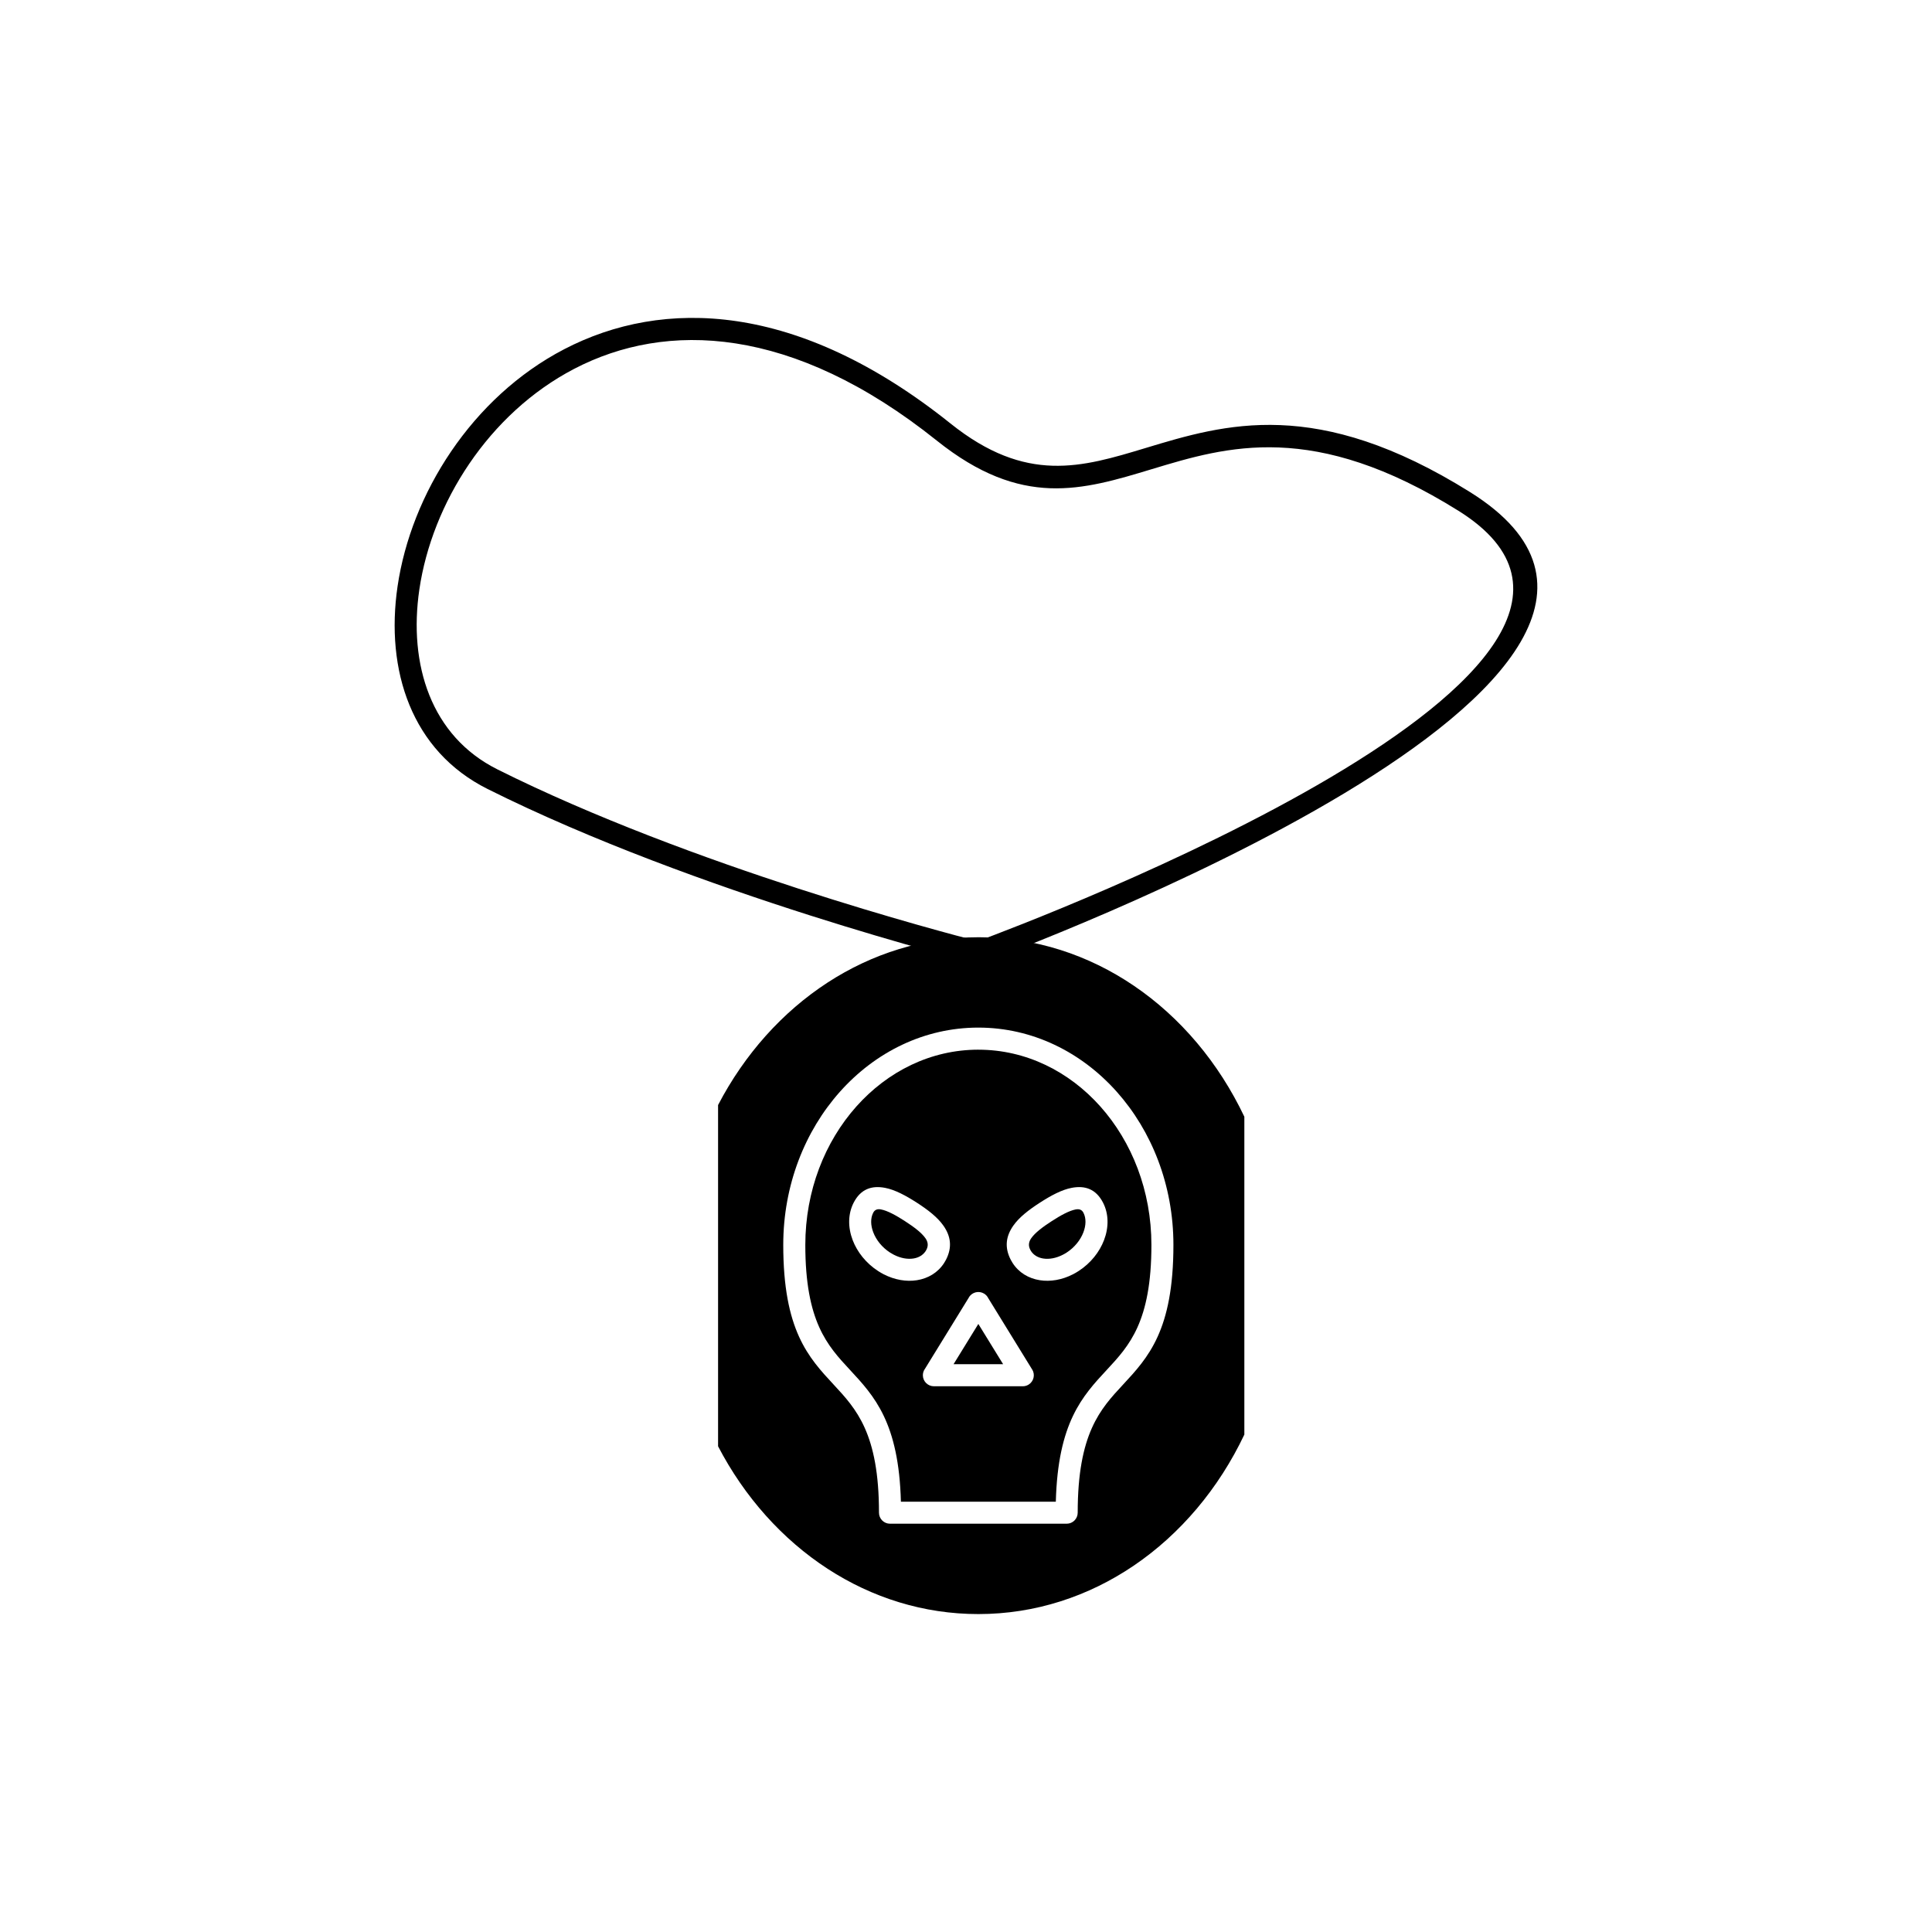 <?xml version="1.0" encoding="UTF-8"?>
<!-- Uploaded to: SVG Find, www.svgrepo.com, Generator: SVG Find Mixer Tools -->
<svg fill="#000000" width="800px" height="800px" version="1.1" viewBox="144 144 512 512" xmlns="http://www.w3.org/2000/svg">
 <g>
  <path d="m394.01 468.8c1.922 2.738 2.418 5.688 0.684 9.055-0.148 0.285-0.316 0.578-0.508 0.871-1.637 2.531-4.219 4.07-7.195 4.543-2.766 0.438-5.875-0.066-8.812-1.578-0.48-0.25-0.977-0.535-1.477-0.859-3.199-2.07-5.539-5.047-6.734-8.188-1.273-3.344-1.285-6.918 0.266-9.93 1.875-3.641 4.793-4.586 8.297-3.926 2.641 0.5 5.543 2.062 8.484 3.961 2.934 1.898 5.441 3.836 6.996 6.055zm11.875 19.207 11.645 18.918-2.477 1.527 2.488-1.531c0.844 1.375 0.418 3.172-0.957 4.019-0.477 0.293-1.008 0.434-1.531 0.434h-23.562c-1.613 0-2.922-1.309-2.922-2.922 0-0.652 0.215-1.254 0.578-1.742l11.648-18.918-0.008-0.008c0.844-1.375 2.644-1.801 4.019-0.957 0.48 0.297 0.844 0.707 1.078 1.176zm-2.609-65.832c-12.602 0-24.027 5.742-32.312 15.031-8.367 9.379-13.547 22.359-13.547 36.715 0 20.367 5.887 26.707 11.805 33.082 6.473 6.973 12.977 13.98 13.527 34.969h41.055c0.547-20.984 7.051-27.992 13.527-34.965 5.918-6.371 11.805-12.715 11.805-33.082 0-14.355-5.176-27.336-13.547-36.715-8.285-9.285-19.711-15.031-32.312-15.031zm9.262 46.629c1.555-2.219 4.066-4.156 7-6.055 2.941-1.902 5.84-3.465 8.48-3.961 3.504-0.66 6.418 0.285 8.297 3.926 1.551 3.012 1.539 6.586 0.266 9.93-1.195 3.141-3.535 6.117-6.734 8.188-0.504 0.324-0.996 0.613-1.48 0.859-2.938 1.512-6.043 2.016-8.809 1.578-2.977-0.473-5.555-2.012-7.191-4.543-0.191-0.293-0.359-0.586-0.508-0.871-1.734-3.363-1.238-6.312 0.684-9.055z" fill-rule="evenodd"/>
  <path d="m275.79 347.88c51.453 25.727 118.94 43.398 127.32 45.547 13.676-5.062 193.39-72.816 127.4-114.06-38.402-24-61.328-17.066-81.25-11.043-18.453 5.582-34.508 10.438-57.004-7.562-38.301-30.641-71.738-31.68-96.043-19.039-11.41 5.934-20.84 14.863-27.832 25.145-7.008 10.301-11.574 21.961-13.246 33.328-2.934 19.93 3.106 38.906 20.656 47.68zm126.77 51.422c-0.375-0.094-73.918-18.496-129.37-46.223-20.125-10.062-27.113-31.418-23.828-53.727 1.797-12.195 6.695-24.699 14.207-35.746 7.527-11.066 17.672-20.676 29.953-27.062 26.164-13.609 61.883-12.707 102.36 19.68 20.086 16.07 34.789 11.621 51.688 6.512 21.094-6.379 45.375-13.723 86.02 11.68 77.691 48.559-123.43 122.64-129.17 124.74-0.566 0.242-1.219 0.309-1.863 0.148v-0.004z"/>
  <path d="m403.23 392.38c-14.531 0.008-28.148 4.371-39.867 11.98-12.02 7.809-22.059 19.031-29.066 32.484v90.438c7.008 13.453 17.047 24.676 29.066 32.484 11.727 7.617 25.359 11.98 39.902 11.98 15.098 0 29.207-4.699 41.227-12.859 12.32-8.363 22.469-20.375 29.273-34.711v-84.23c-6.805-14.336-16.953-26.352-29.273-34.711-12.008-8.152-26.105-12.848-41.184-12.859h-0.039-0.039zm0.039 23.945c14.34 0 27.305 6.492 36.672 16.992 9.285 10.406 15.027 24.762 15.027 40.594 0 22.645-6.676 29.832-13.379 37.055-5.981 6.441-11.988 12.914-11.988 33.914 0 1.613-1.309 2.922-2.922 2.922h-46.82c-1.613 0-2.922-1.309-2.922-2.922 0-21.004-6.012-27.477-11.988-33.918-6.707-7.223-13.379-14.41-13.379-37.051 0-15.836 5.742-30.188 15.027-40.594 9.367-10.5 22.332-16.992 36.672-16.992z" fill-rule="evenodd"/>
  <path d="m429.08 464.51c-1.75 0.332-4 1.578-6.383 3.117-2.391 1.547-4.375 3.039-5.402 4.504-0.664 0.945-0.844 1.941-0.273 3.051 0.074 0.145 0.145 0.27 0.211 0.371 0.699 1.082 1.855 1.746 3.223 1.965 1.574 0.25 3.414-0.074 5.227-1.008 0.344-0.176 0.672-0.363 0.977-0.562 2.125-1.375 3.672-3.332 4.453-5.379 0.703-1.844 0.762-3.719 0.008-5.184-0.43-0.832-1.152-1.039-2.043-0.871z" fill-rule="evenodd"/>
  <path d="m389.24 472.13c-1.027-1.465-3.012-2.957-5.402-4.504-2.383-1.539-4.633-2.789-6.383-3.117-0.891-0.168-1.613 0.039-2.043 0.871-0.754 1.461-0.695 3.336 0.008 5.184 0.781 2.051 2.328 4.004 4.453 5.379 0.309 0.199 0.633 0.387 0.977 0.562 1.816 0.934 3.656 1.258 5.231 1.008 1.367-0.215 2.523-0.883 3.223-1.965 0.066-0.102 0.137-0.223 0.211-0.367 0.57-1.109 0.391-2.106-0.273-3.051z" fill-rule="evenodd"/>
  <path d="m403.27 494.86-6.566 10.664h13.133z" fill-rule="evenodd"/>
 </g>
</svg>